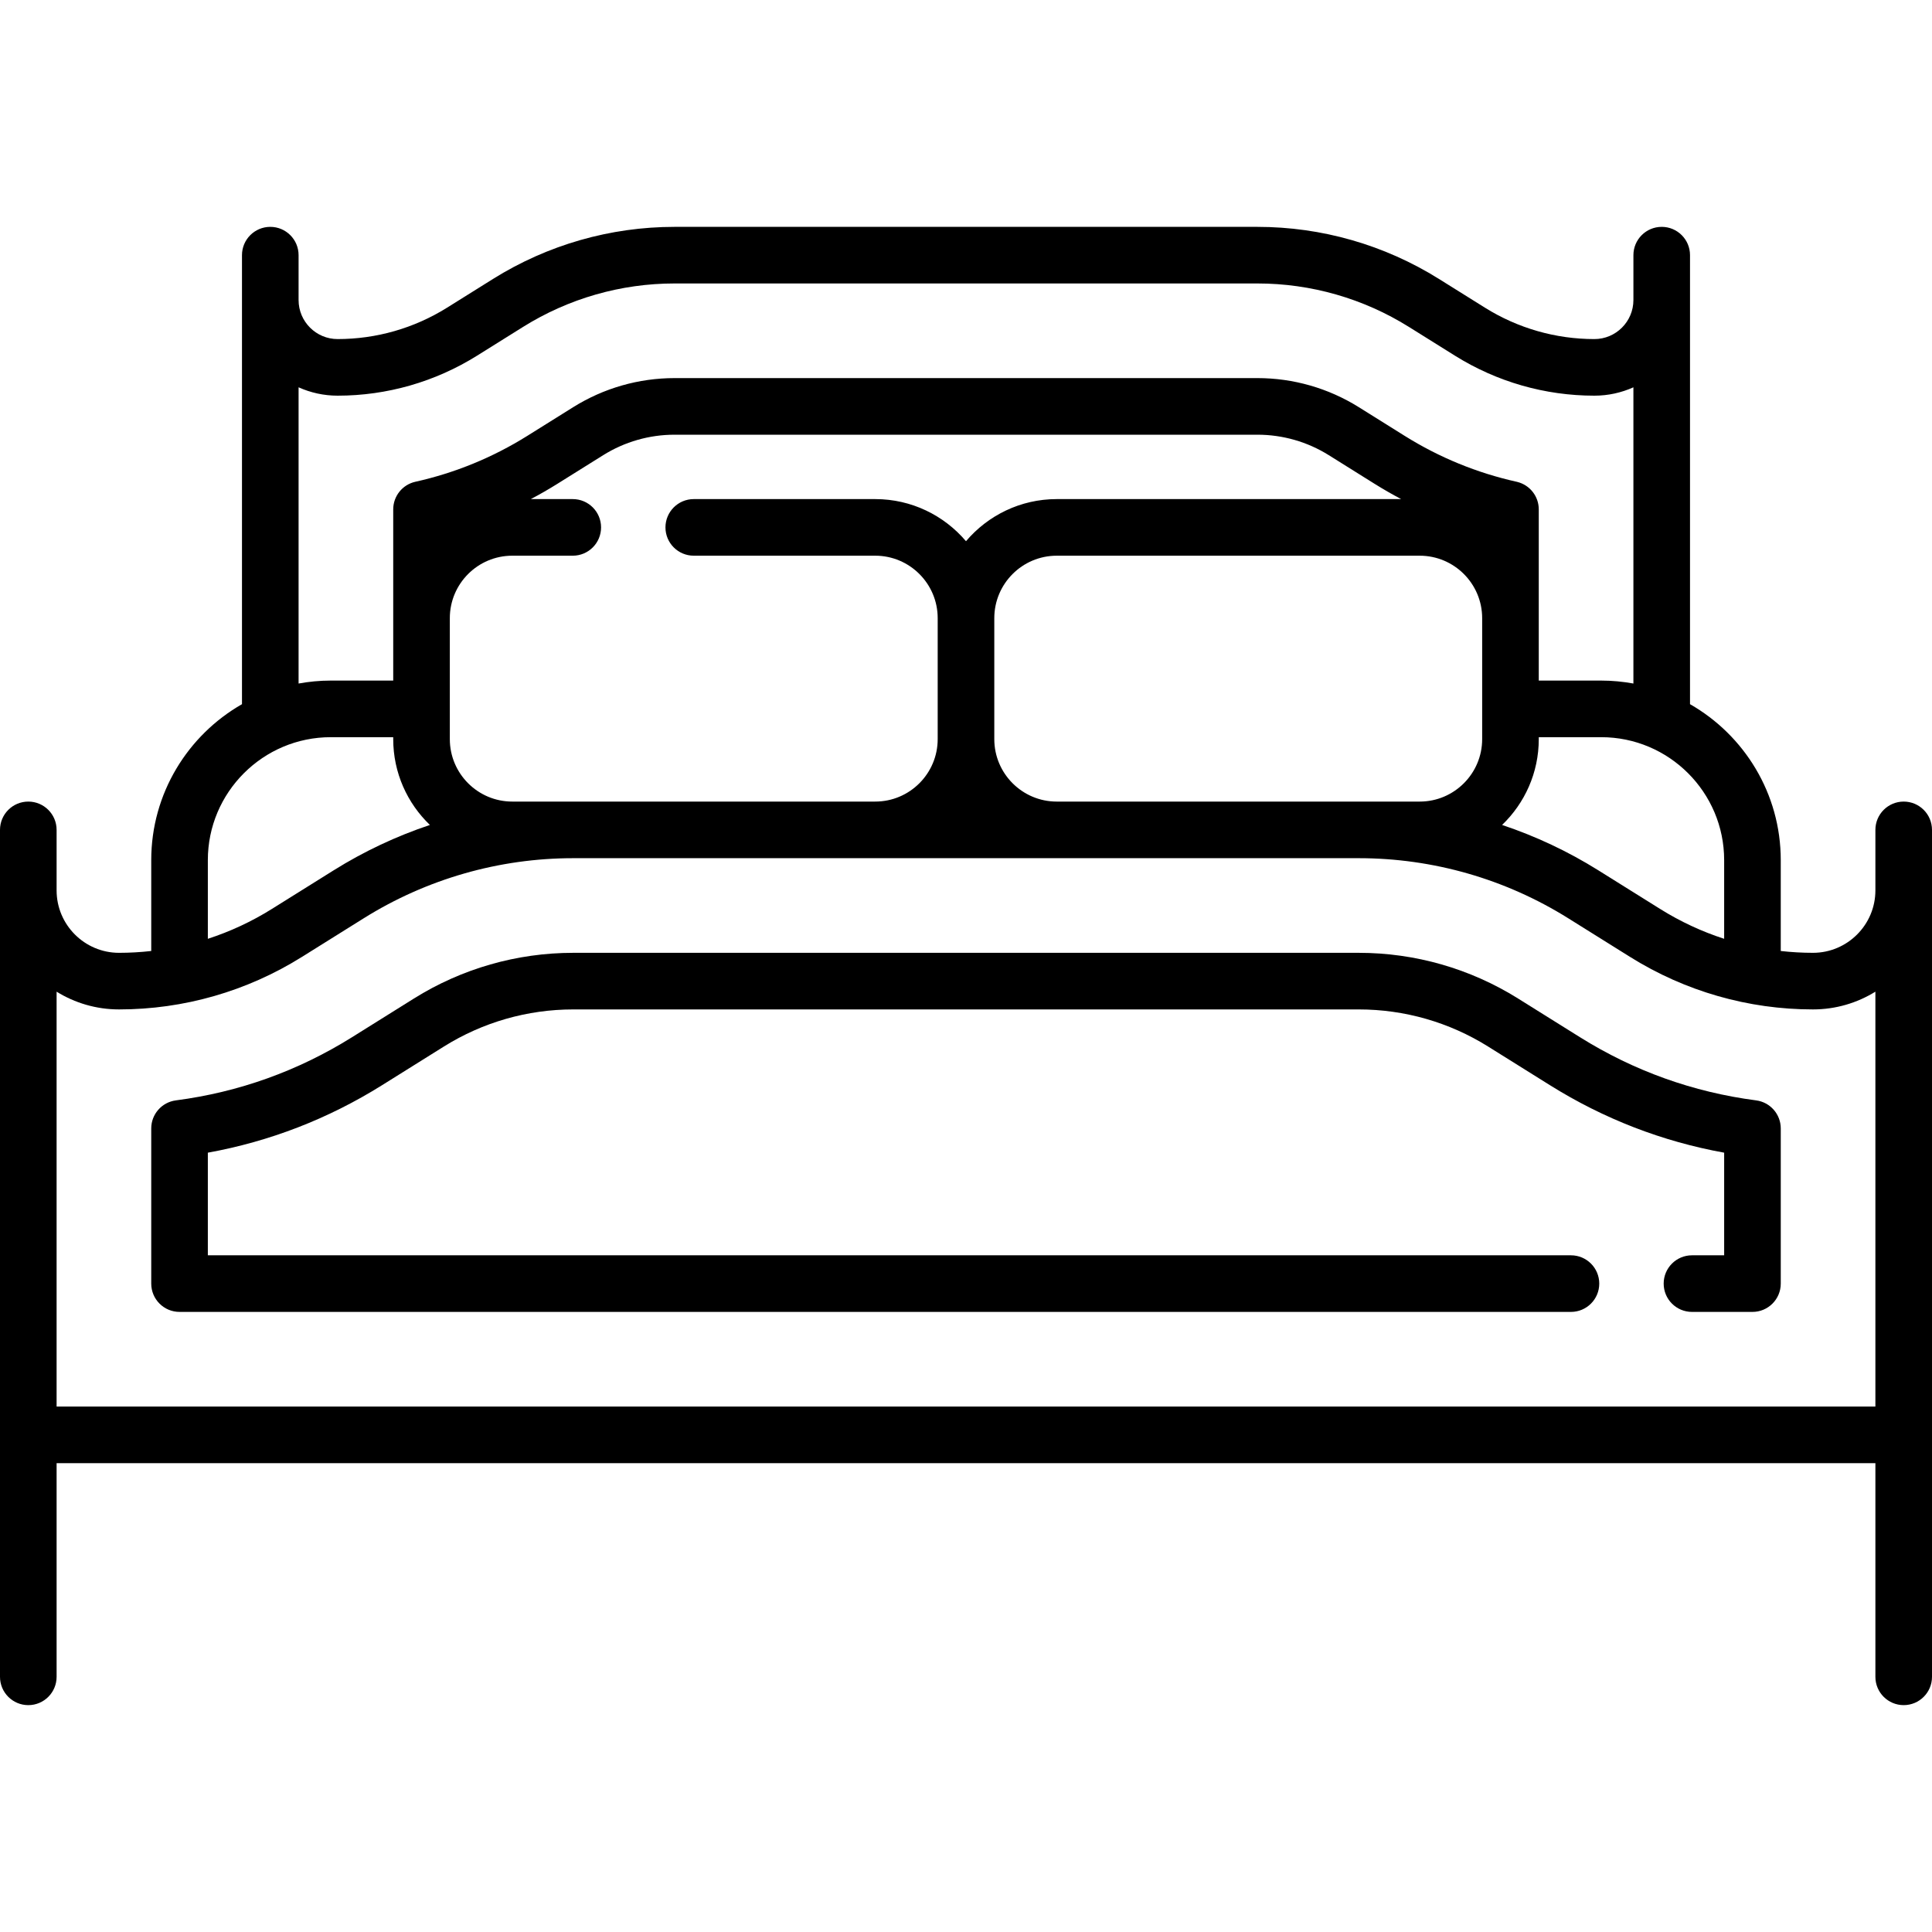 <svg xmlns="http://www.w3.org/2000/svg" xmlns:xlink="http://www.w3.org/1999/xlink" id="Capa_1" x="0px" y="0px" viewBox="0 0 512 512" style="enable-background:new 0 0 512 512;" xml:space="preserve"><g>	<g>		<path d="M504.499,212.427c-4.142,0-7.5,3.357-7.5,7.5v16.032c0,9.125-7.424,16.548-16.549,16.548    c-2.861,0-5.708-0.167-8.531-0.484v-24.081c0-17.679-9.699-33.125-24.048-41.328V67.62c0-4.143-3.358-7.5-7.5-7.5    c-4.142,0-7.5,3.357-7.5,7.5v11.895c0,5.703-4.64,10.343-10.343,10.343c-10.265,0-20.292-2.876-28.996-8.316l-12.2-7.625    c-14.441-9.026-31.076-13.796-48.105-13.796H178.772c-17.03,0-33.665,4.771-48.105,13.796l-12.2,7.625    c-8.705,5.44-18.731,8.316-28.997,8.316c-5.703,0-10.342-4.64-10.342-10.343V67.62c0-4.143-3.358-7.5-7.5-7.5    c-4.142,0-7.5,3.357-7.5,7.5v118.995c-14.349,8.203-24.048,23.649-24.048,41.328v24.081c-2.823,0.317-5.67,0.484-8.532,0.484    c-9.125,0-16.548-7.423-16.548-16.548v-16.032c0-4.143-3.358-7.5-7.5-7.5c-4.142,0-7.5,3.357-7.5,7.5v224.451    c0,4.142,3.358,7.5,7.5,7.5c4.142,0,7.5-3.358,7.5-7.5v-56.63h482v56.629c0,4.142,3.358,7.5,7.5,7.5c4.142,0,7.5-3.358,7.5-7.5    V219.927C511.999,215.784,508.641,212.427,504.499,212.427z M456.919,227.942v20.85h-0.001    c-5.915-1.917-11.602-4.558-16.933-7.891l-16.443-10.277c-8.033-5.021-16.586-9.03-25.47-12.004    c5.983-5.745,9.718-13.813,9.718-22.743v-0.516h16.548C442.303,195.361,456.919,209.977,456.919,227.942z M79.128,102.641    c3.161,1.419,6.66,2.216,10.343,2.216c13.079,0,25.855-3.664,36.946-10.596l12.2-7.625c12.054-7.534,25.94-11.516,40.155-11.516    h154.453c14.215,0,28.101,3.982,40.155,11.517l12.2,7.625c11.091,6.932,23.868,10.596,36.947,10.596    c3.683,0,7.182-0.796,10.342-2.216v78.501c-2.77-0.504-5.619-0.781-8.532-0.781h-16.548v-45.369c0-3.441-2.342-6.441-5.681-7.276    c-0.063-0.016-0.128-0.031-0.193-0.046c-10.506-2.339-20.477-6.425-29.63-12.143l-12.197-7.628    c-8.062-5.037-17.351-7.7-26.863-7.7H178.773c-9.513,0-18.802,2.663-26.863,7.702l-12.204,7.629    c-9.152,5.717-19.12,9.801-29.627,12.141c-3.43,0.764-5.87,3.807-5.87,7.32v45.369H87.66c-2.914,0-5.762,0.277-8.532,0.781    V102.641z M183.853,147.265h48.097c9.125,0,16.548,7.423,16.548,16.548v32.064c0,9.125-7.423,16.549-16.548,16.549h-96.193v0.001    c-9.125,0-16.549-7.424-16.549-16.549v-32.064c0-9.125,7.424-16.548,16.549-16.548h16.033c4.142,0,7.5-3.358,7.5-7.5    c0-4.142-3.358-7.5-7.5-7.5h-11.119c2.369-1.25,4.699-2.586,6.983-4.013l12.206-7.631c5.674-3.546,12.214-5.421,18.913-5.421    h154.451c6.699,0,13.239,1.875,18.912,5.419l12.199,7.629c2.287,1.428,4.62,2.765,6.991,4.016h-91.28    c-9.628,0-18.257,4.34-24.048,11.161c-5.792-6.821-14.42-11.161-24.048-11.161h-48.097c-4.142,0-7.5,3.358-7.5,7.5    C176.353,143.908,179.711,147.265,183.853,147.265z M263.499,163.814c0-9.125,7.423-16.548,16.548-16.548h96.193    c9.125,0,16.549,7.423,16.549,16.548v32.064c0,9.125-7.424,16.549-16.549,16.549h-96.193c-9.125,0-16.548-7.424-16.548-16.549    V163.814z M87.661,195.361h16.548v0.516c0,8.93,3.735,16.999,9.718,22.743c-8.885,2.974-17.437,6.983-25.47,12.004l-16.443,10.277    c-5.332,3.332-11.019,5.974-16.933,7.891v-20.85H55.08C55.08,209.977,69.696,195.361,87.661,195.361z M496.998,372.749H14.999    V262.804c4.815,2.979,10.483,4.703,16.549,4.703c17.139,0,33.88-4.801,48.415-13.885l16.443-10.277    c16.663-10.414,35.855-15.918,55.504-15.918h208.177c19.649,0,38.842,5.504,55.504,15.918l16.443,10.277    c14.534,9.084,31.276,13.885,48.416,13.885c6.065,0,11.734-1.724,16.548-4.703V372.749z"></path>	</g></g><g>	<g>		<path d="M465.387,291.612c-16.668-2.171-32.361-7.796-46.643-16.719l-16.452-10.281c-12.664-7.919-27.258-12.104-42.205-12.104    H151.911c-14.946,0-29.542,4.186-42.209,12.104l-16.449,10.284c-14.283,8.921-29.976,14.545-46.642,16.716    c-3.736,0.487-6.531,3.669-6.531,7.437v41.12c0,4.142,3.358,7.5,7.5,7.5h368.74c4.142,0,7.5-3.358,7.5-7.5    c0-4.142-3.358-7.5-7.5-7.5H55.08v-27.197c16.391-2.966,31.877-8.958,46.123-17.855l16.451-10.286    c10.28-6.426,22.126-9.823,34.257-9.823h208.177c12.131,0,23.976,3.396,34.254,9.824l16.454,10.283    c14.243,8.898,29.731,14.892,46.123,17.858v27.197h-8.53c-4.142,0-7.5,3.358-7.5,7.5c0,4.142,3.358,7.5,7.5,7.5h16.03    c4.142,0,7.5-3.358,7.5-7.5v-41.12C471.918,295.281,469.123,292.098,465.387,291.612z"></path>	</g></g><g></g><g></g><g></g><g></g><g></g><g></g><g></g><g></g><g></g><g></g><g></g><g></g><g></g><g></g><g></g></svg>